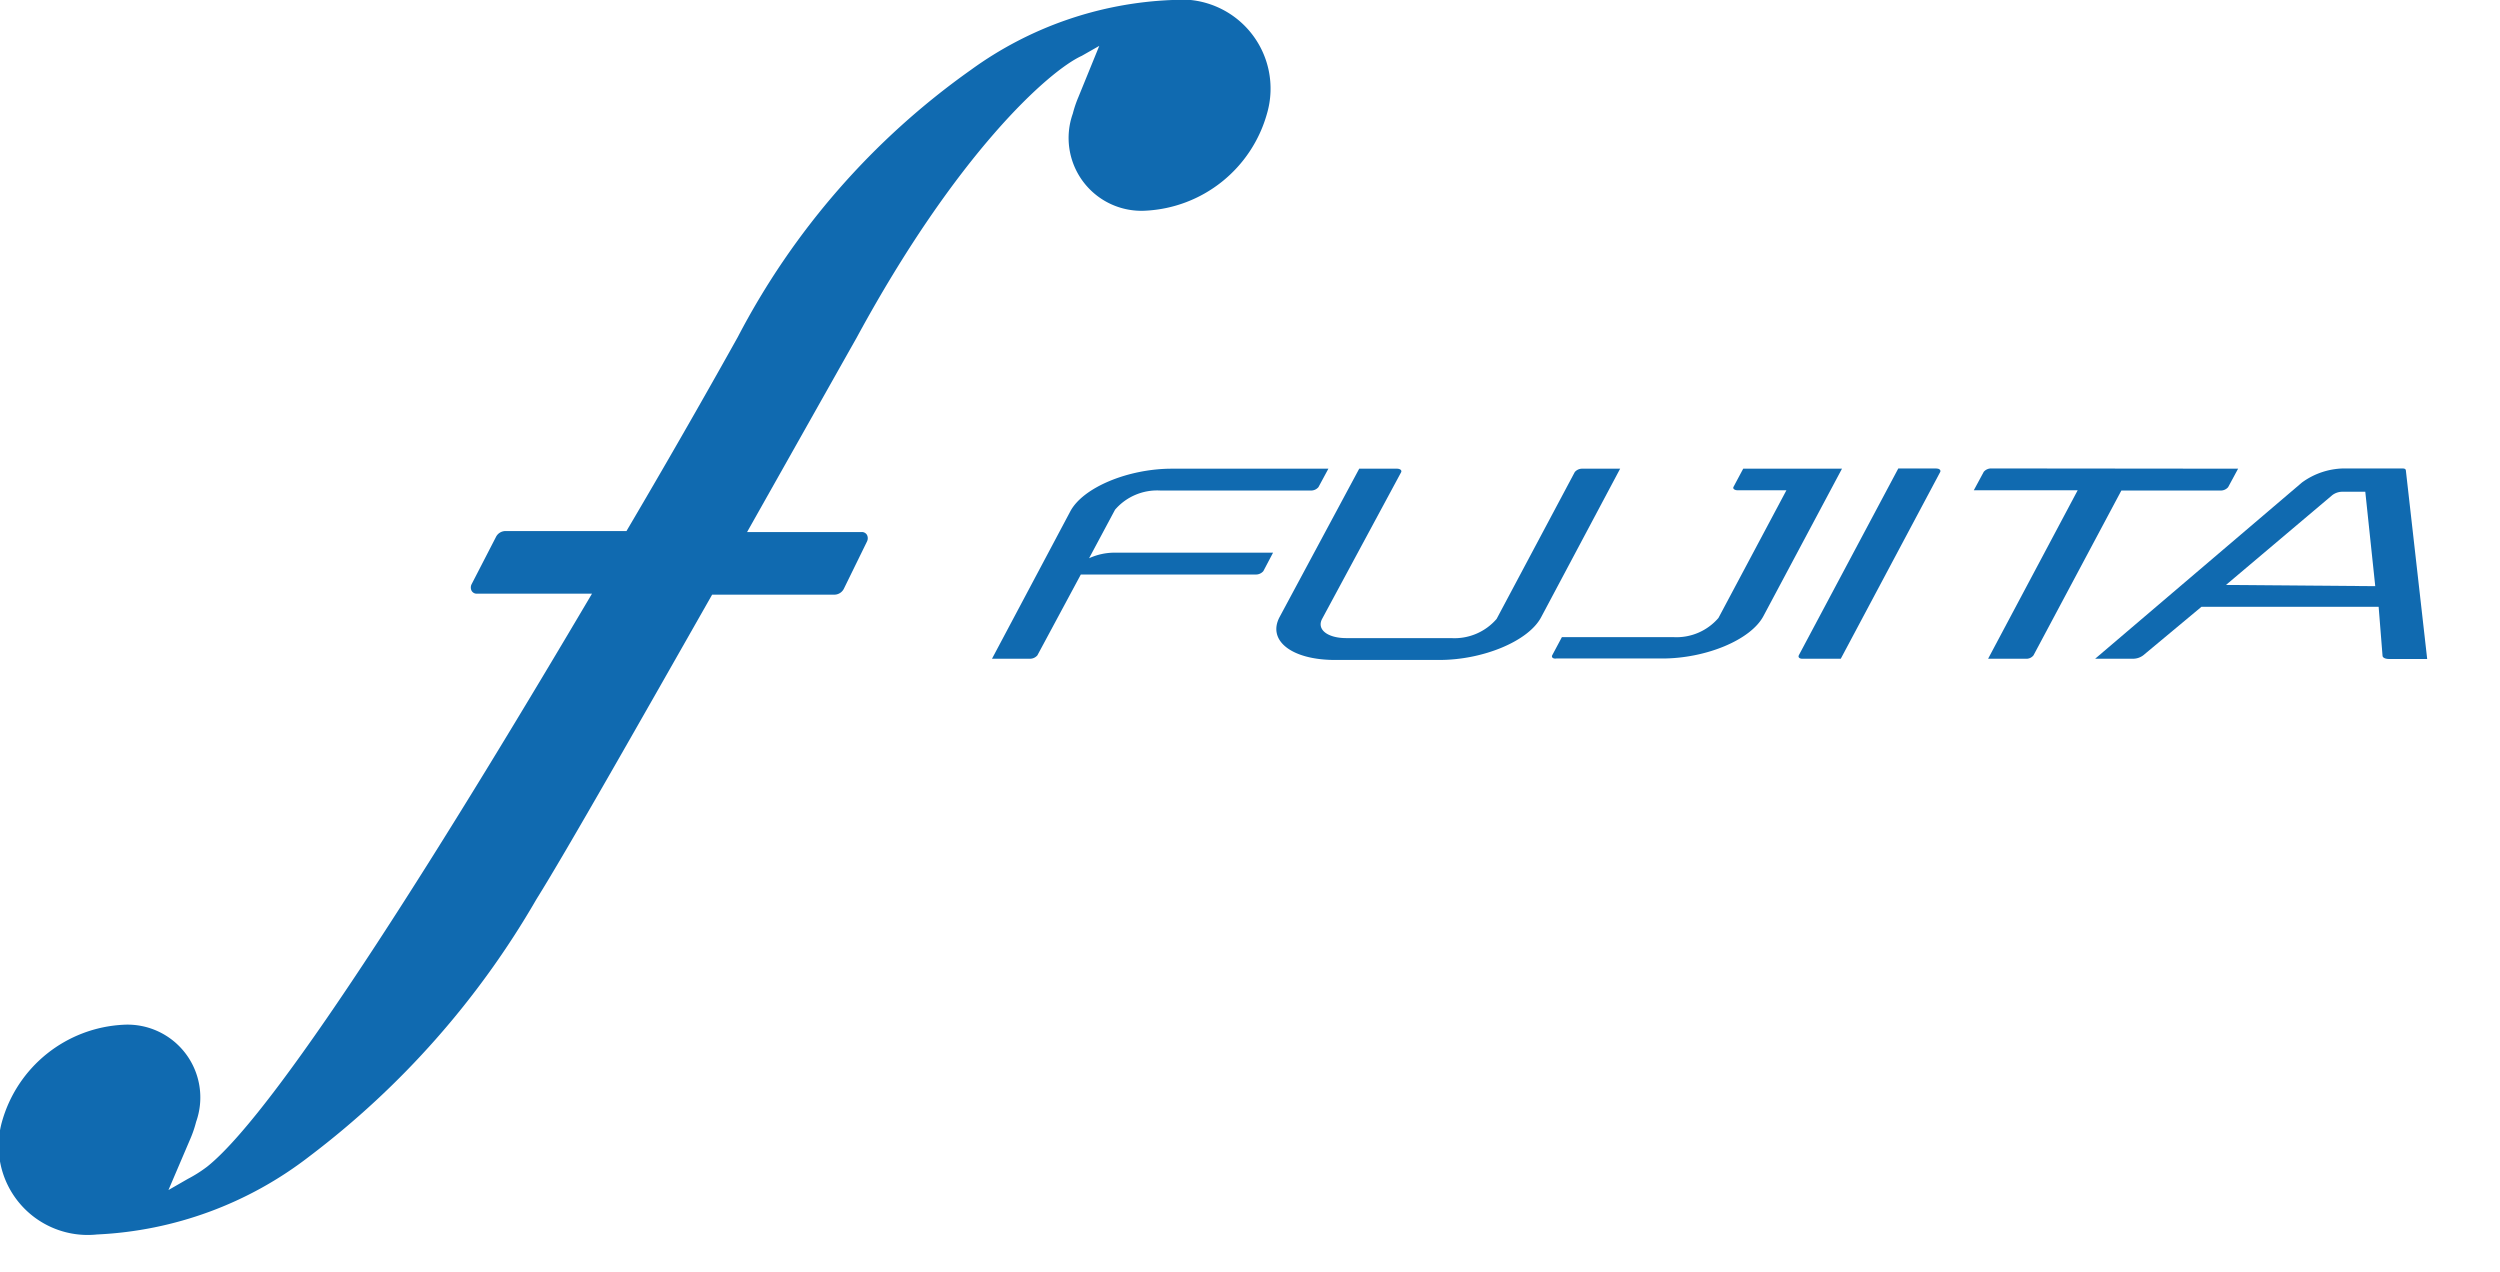 <svg xmlns="http://www.w3.org/2000/svg" width="103" height="52.386" viewBox="0 0 103 52.386"><defs><style>.cls-1{fill:#106ab0;}</style></defs><title>アセット 1</title><g id="レイヤー_2" data-name="レイヤー 2"><g id="elements"><path class="cls-1" d="M54.73,19.31l-.41.76a.4.4,0,0,1-.32.14H47.81a2.29,2.29,0,0,0-1.87.79l-1.07,2a2.52,2.52,0,0,1,1.08-.23h6.5l-.4.76a.4.4,0,0,1-.32.14h-7.2L42.74,27a.4.4,0,0,1-.32.14H40.87l3.22-6.06c.52-1,2.4-1.77,4.19-1.77Z"/><path class="cls-1" d="M52.72,25.42,56,19.31h1.55c.13,0,.21.06.18.14L54.47,25.5c-.23.44.23.79,1,.79h4.32a2.29,2.29,0,0,0,1.87-.79l3.22-6.05a.4.4,0,0,1,.32-.14h1.55l-3.25,6.11c-.52,1-2.41,1.77-4.19,1.77H55C53.23,27.19,52.2,26.4,52.72,25.42Z"/><path class="cls-1" d="M63.95,27l.4-.75h4.6a2.28,2.28,0,0,0,1.85-.79l2.8-5.26h-2c-.13,0-.22-.06-.18-.14l.4-.75h4.07l-3.23,6.06c-.52,1-2.39,1.76-4.17,1.76H64.12C64,27.15,63.91,27.09,63.95,27Z"/><path class="cls-1" d="M74.11,27l4.1-7.7h1.55c.13,0,.21.06.18.14l-4.1,7.7H74.29C74.15,27.15,74.07,27.09,74.11,27Z"/><path class="cls-1" d="M92.21,19.31l-.41.76a.4.4,0,0,1-.32.14H87.4L83.78,27a.37.37,0,0,1-.32.14H81.91l3.69-6.94H81.32l.41-.76a.4.4,0,0,1,.32-.14Z"/><path class="cls-1" d="M100,27.15H98.43c-.17,0-.27-.06-.27-.14L98,25h-7.3L88.3,27a.7.7,0,0,1-.42.14H86.32l8.52-7.26a3,3,0,0,1,1.82-.58h2.27c.1,0,.17,0,.19.07Zm-2.14-3-.41-3.89h-.94a.69.69,0,0,0-.42.14L91.71,24.1Z"/><path class="cls-1" d="M48.3,0A15.12,15.12,0,0,0,40,2.88a31.05,31.05,0,0,0-9.6,11c-.73,1.31-2.42,4.32-4.59,8h-5a.44.44,0,0,0-.38.25l-1,1.94a.3.3,0,0,0,0,.27.24.24,0,0,0,.22.12h4.74C18.91,33.74,11.58,45.65,8.53,48.07a5.48,5.48,0,0,1-.79.5l-.8.46.91-2.13a4.65,4.65,0,0,0,.23-.68,3,3,0,0,0-3-4,5.48,5.48,0,0,0-5,4A3.67,3.67,0,0,0,4,50.86a15.45,15.45,0,0,0,8.75-3.22,35.61,35.61,0,0,0,9.35-10.59c1.25-2,4.33-7.43,7.24-12.55h5.05a.44.44,0,0,0,.38-.25l.95-1.94a.3.3,0,0,0,0-.27.24.24,0,0,0-.22-.12H30.78c2.07-3.67,3.86-6.85,4.51-8,4.12-7.6,7.92-11,9.28-11.62l0,0,.72-.41L44.43,4a4.74,4.74,0,0,0-.23.68,3,3,0,0,0,3,4,5.48,5.48,0,0,0,5-4A3.67,3.67,0,0,0,48.3,0Z"/></g></g></svg>